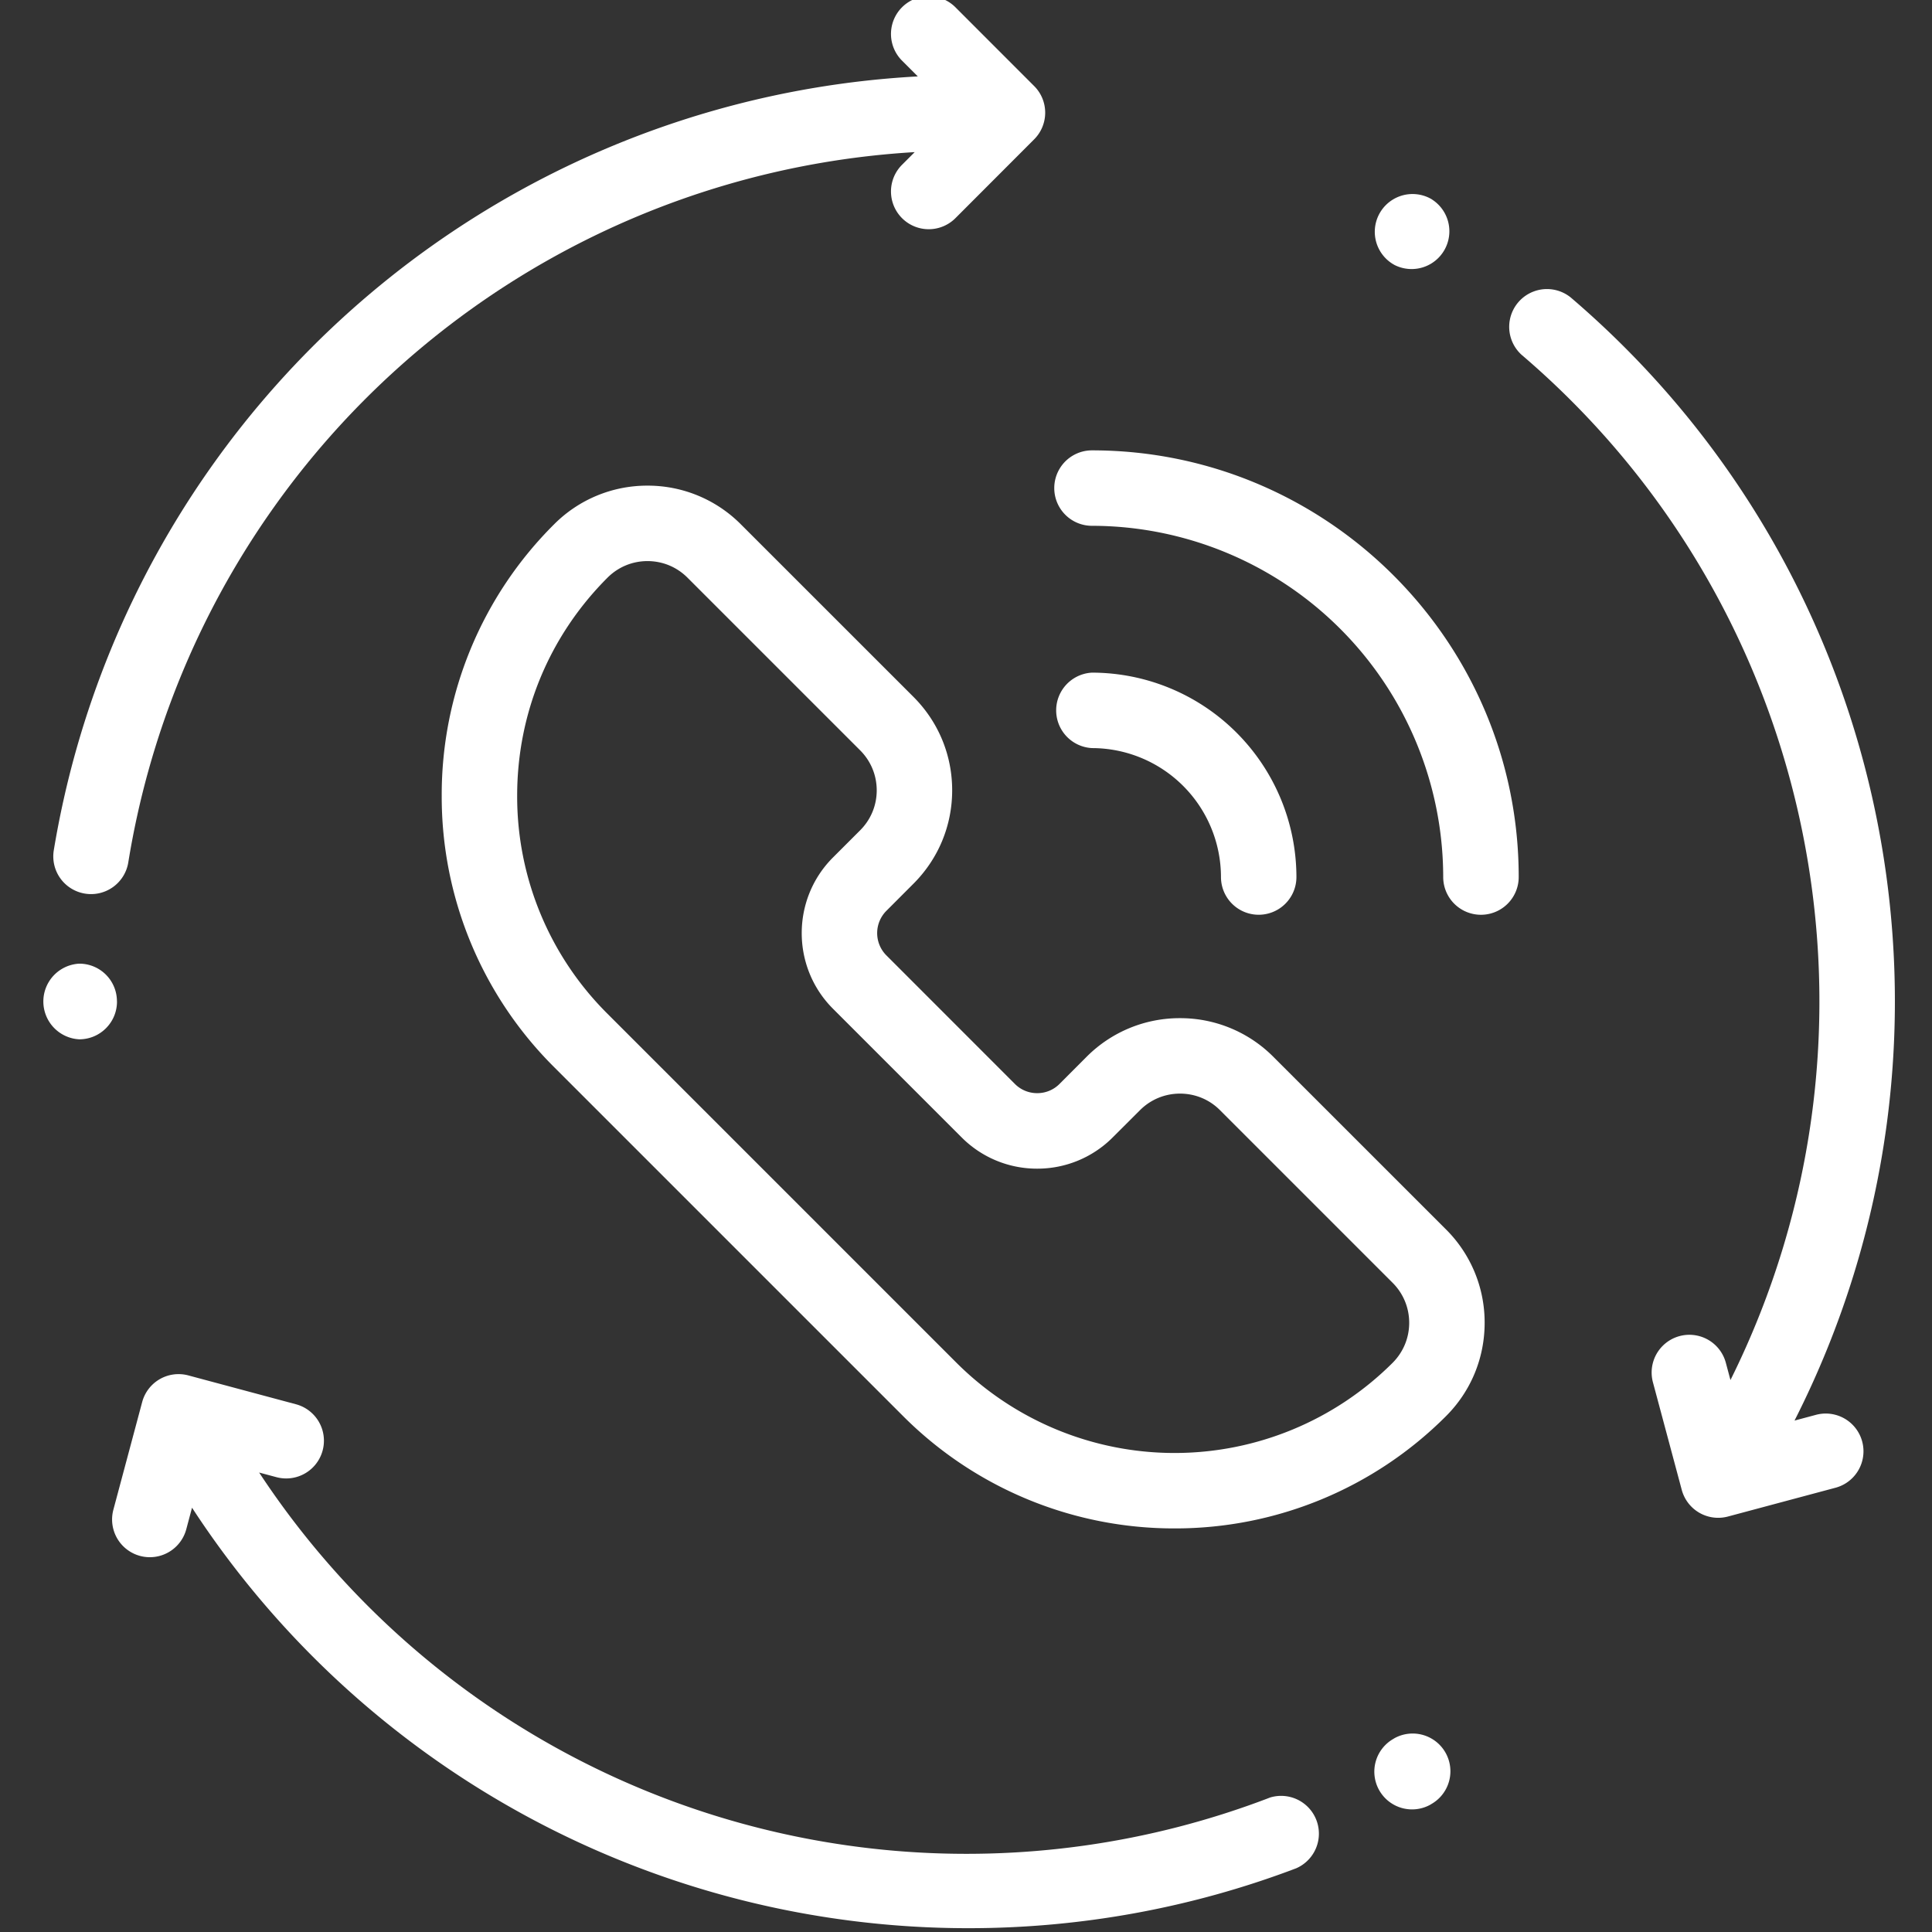<svg width="38" height="38" viewBox="0 0 38 38" fill="none" xmlns="http://www.w3.org/2000/svg"><rect x="0" y="0" width="38" height="38" fill="#333333" stroke="none"/><g clip-path="url(#clip0_2140_7605)" fill="#fff"><path d="M2.3 19.694a.74.74 0 00-.741-.74.745.745 0 000 1.488c.41 0 .742-.332.742-.742v-.006zm-.63-2.118a.742.742 0 00.853-.612A16.663 16.663 0 0117.991 2.992l-.249.249a.742.742 0 101.05 1.05l1.548-1.55c.29-.29.29-.76 0-1.049L18.792.143a.742.742 0 00-1.05 1.05l.31.31a18.224 18.224 0 00-16.994 15.22.742.742 0 00.612.853zm25.751 16.616l-.012.008a.742.742 0 00.729 1.293l.012-.008a.742.742 0 00-.729-1.293zm-2.453 1.168a16.654 16.654 0 01-19.871-6.397l.34.091a.742.742 0 10.384-1.434l-2.115-.567a.741.741 0 00-.91.525l-.566 2.116a.742.742 0 001.434.384l.113-.423a18.222 18.222 0 0015.277 8.27c2.188 0 4.373-.393 6.44-1.178a.743.743 0 00-.526-1.388zM27.409 5.2l.02.012a.743.743 0 00.734-1.29l-.005-.004a.742.742 0 10-.75 1.282z"/><path d="M25.045 20.786a2.58 2.58 0 00-1.836-.76 2.58 2.58 0 00-1.837.76l-.533.534a.615.615 0 01-.438.181.615.615 0 01-.439-.181l-2.528-2.529a.62.62 0 010-.876l.533-.534c.49-.49.761-1.143.761-1.837 0-.693-.27-1.345-.76-1.836l-3.396-3.395a2.58 2.58 0 00-1.836-.761 2.58 2.58 0 00-1.837.76 7.5 7.5 0 00-2.211 5.339 7.5 7.5 0 002.211 5.338l6.865 6.865a7.528 7.528 0 005.339 2.208 7.526 7.526 0 005.338-2.208c.49-.49.76-1.142.76-1.836a2.58 2.58 0 00-.76-1.837l-3.396-3.395zm2.346 6.019a6.072 6.072 0 01-8.577 0l-6.865-6.865a6.026 6.026 0 01-1.777-4.29c0-1.62.631-3.142 1.777-4.288.21-.21.49-.326.786-.326.298 0 .577.116.787.326l3.396 3.396c.21.21.326.49.326.787 0 .297-.116.576-.326.786l-.534.534c-.82.82-.82 2.156 0 2.976l2.528 2.528a2.09 2.09 0 001.488.617 2.09 2.09 0 001.488-.617l.534-.533c.21-.21.49-.326.787-.326.297 0 .577.115.787.326l3.395 3.395c.21.21.326.49.326.787 0 .297-.116.576-.326.787zM21.478 8.858a.742.742 0 000 1.484 6.916 6.916 0 016.908 6.908.742.742 0 101.485 0c0-4.627-3.765-8.392-8.393-8.392zm0 5.856a2.54 2.54 0 012.537 2.536.742.742 0 001.484 0 4.026 4.026 0 00-4.021-4.02.743.743 0 000 1.484zm14.24 13.114l-.422.113c3.79-7.463 2.016-16.61-4.404-22.092a.743.743 0 00-.964 1.13c5.86 5.003 7.505 13.333 4.108 20.165l-.091-.34a.742.742 0 10-1.434.384l.567 2.116a.742.742 0 00.909.524l2.115-.566a.742.742 0 10-.384-1.434z"/></g><defs><clipPath id="clip0_2140_7605"><rect width="38" height="38" fill="#fff"/></clipPath></defs></svg>